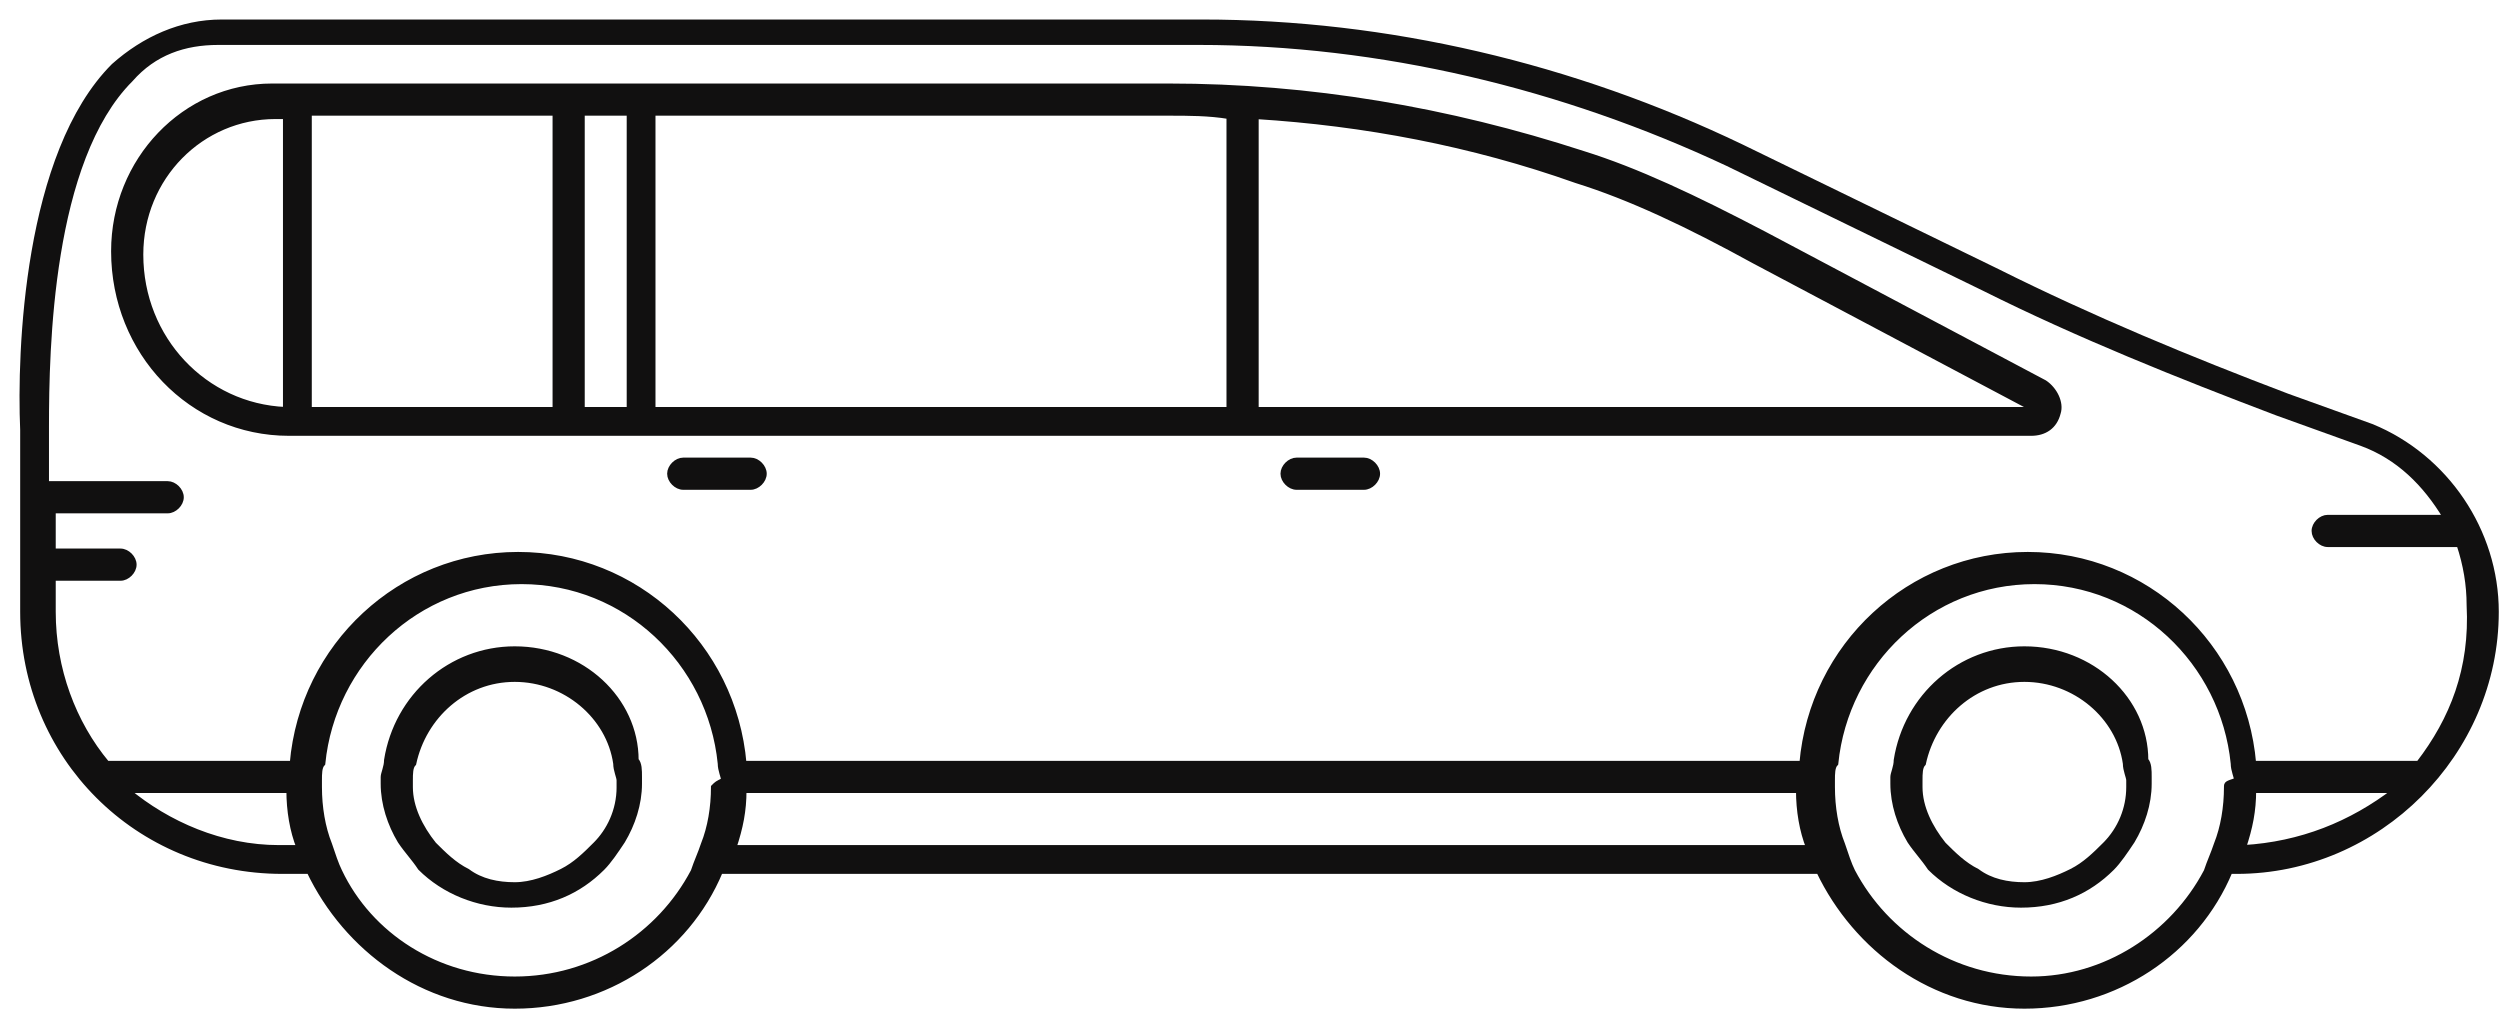<svg width="113" height="46" viewBox="0 0 113 46" fill="none" xmlns="http://www.w3.org/2000/svg">
<path d="M107.191 19.277L103.383 17.906C98.966 16.23 94.549 14.403 90.284 12.271L78.708 6.635C71.093 2.98 62.715 1 54.339 1H10.016C8.188 1 6.513 1.762 5.142 2.98C1.181 6.94 0.878 15.927 1.03 19.429V27.654C1.03 34.204 6.208 39.382 12.758 39.382H13.976C15.652 42.885 19.155 45.474 23.267 45.474C27.38 45.474 31.035 43.037 32.558 39.382H82.213C83.888 42.885 87.391 45.474 91.504 45.474C95.616 45.474 99.272 43.037 100.795 39.382H101.099C107.497 39.382 112.827 34.051 112.827 27.654C112.827 23.998 110.543 20.648 107.192 19.277L107.191 19.277ZM12.605 38.316C10.016 38.316 7.579 37.25 5.751 35.727H13.063C13.063 36.641 13.215 37.555 13.52 38.316H12.606H12.605ZM32.254 35.575C32.254 36.489 32.102 37.403 31.797 38.164C31.644 38.621 31.492 38.926 31.34 39.383C29.817 42.277 26.771 44.257 23.267 44.257C19.764 44.257 16.718 42.277 15.347 39.383C15.195 39.078 15.043 38.621 14.89 38.164C14.586 37.403 14.434 36.489 14.434 35.575V35.27C14.434 34.965 14.434 34.661 14.586 34.509C15.043 29.939 18.851 26.284 23.573 26.284C28.295 26.284 32.102 29.939 32.559 34.509C32.559 34.813 32.711 35.118 32.711 35.27C32.406 35.422 32.406 35.422 32.254 35.575H32.254ZM33.167 38.316C33.472 37.403 33.624 36.641 33.624 35.727H81.297C81.297 36.641 81.45 37.555 81.754 38.316H33.167ZM100.641 35.575C100.641 36.489 100.489 37.403 100.184 38.164C100.032 38.621 99.88 38.926 99.728 39.383C98.205 42.277 95.159 44.257 91.808 44.257C88.304 44.257 85.258 42.277 83.735 39.383C83.582 39.078 83.43 38.621 83.278 38.164C82.973 37.403 82.821 36.489 82.821 35.575V35.27C82.821 34.965 82.821 34.661 82.973 34.509C83.43 29.939 87.238 26.284 91.96 26.284C96.682 26.284 100.489 29.939 100.946 34.509C100.946 34.813 101.098 35.118 101.098 35.27C100.641 35.422 100.641 35.422 100.641 35.575ZM101.403 38.316C101.708 37.403 101.86 36.641 101.86 35.727H108.257C106.277 37.25 103.992 38.164 101.403 38.316ZM109.324 34.509H101.86C101.403 29.178 96.986 25.066 91.655 25.066C86.324 25.066 81.907 29.178 81.45 34.509H33.624C33.167 29.178 28.75 25.066 23.419 25.066C18.089 25.066 13.671 29.178 13.214 34.509H4.837C3.314 32.681 2.401 30.244 2.401 27.655V26.132H5.447C5.751 26.132 6.056 25.827 6.056 25.522C6.056 25.218 5.751 24.913 5.447 24.913H2.401V23.085H7.579C7.884 23.085 8.189 22.78 8.189 22.476C8.189 22.171 7.884 21.866 7.579 21.866H2.096V19.277C2.096 15.774 2.248 7.244 5.903 3.589C6.97 2.37 8.341 1.913 9.864 1.913H54.187C62.411 1.913 70.636 3.893 78.1 7.396L89.676 13.032C93.94 15.164 98.51 16.992 102.927 18.667L106.735 20.038C108.41 20.648 109.628 21.866 110.543 23.389H105.212C104.907 23.389 104.602 23.694 104.602 23.998C104.602 24.303 104.907 24.608 105.212 24.608H111.151C111.456 25.522 111.609 26.436 111.609 27.349C111.761 30.244 110.847 32.528 109.324 34.508L109.324 34.509Z" fill="#111010" stroke="#111010" stroke-width="0.236"/>
<path d="M91.502 29.332C88.608 29.332 86.171 31.465 85.714 34.358C85.714 34.663 85.562 34.968 85.562 35.12V35.425C85.562 36.338 85.867 37.252 86.323 38.014C86.628 38.471 86.933 38.775 87.237 39.232C88.303 40.298 89.826 40.908 91.349 40.908C93.025 40.908 94.396 40.298 95.463 39.232C95.766 38.927 96.071 38.471 96.376 38.014C96.833 37.252 97.138 36.339 97.138 35.425V35.12C97.138 34.815 97.138 34.51 96.986 34.358C96.986 31.617 94.548 29.332 91.502 29.332ZM96.224 35.577C96.224 36.547 95.841 37.478 95.158 38.167C94.7 38.623 94.243 39.08 93.635 39.385C93.026 39.69 92.264 39.994 91.502 39.994C90.741 39.994 89.979 39.842 89.37 39.385C88.761 39.08 88.303 38.623 87.847 38.167C87.237 37.405 86.78 36.492 86.78 35.577V35.273C86.78 34.968 86.78 34.663 86.933 34.511C87.39 32.378 89.218 30.703 91.502 30.703C93.787 30.703 95.766 32.379 96.071 34.511C96.071 34.816 96.224 35.12 96.224 35.273V35.577Z" fill="#111010" stroke="#111010" stroke-width="0.236"/>
<path d="M61.651 20.802H58.605C58.301 20.802 57.996 21.107 57.996 21.412C57.996 21.716 58.301 22.021 58.605 22.021H61.651C61.956 22.021 62.261 21.716 62.261 21.412C62.261 21.107 61.956 20.802 61.651 20.802Z" fill="#111010" stroke="#111010" stroke-width="0.236"/>
<path d="M33.929 20.802H30.883C30.578 20.802 30.273 21.107 30.273 21.412C30.273 21.716 30.578 22.021 30.883 22.021H33.929C34.233 22.021 34.538 21.716 34.538 21.412C34.538 21.107 34.233 20.802 33.929 20.802Z" fill="#111010" stroke="#111010" stroke-width="0.236"/>
<path d="M23.266 29.332C20.372 29.332 17.935 31.465 17.477 34.358C17.477 34.663 17.325 34.968 17.325 35.12V35.425C17.325 36.338 17.63 37.252 18.087 38.014C18.392 38.471 18.697 38.775 19 39.232C20.067 40.298 21.59 40.908 23.113 40.908C24.789 40.908 26.159 40.298 27.225 39.232C27.53 38.927 27.835 38.471 28.139 38.014C28.596 37.252 28.9 36.339 28.9 35.425V35.12C28.9 34.815 28.9 34.51 28.748 34.358C28.748 31.617 26.312 29.332 23.265 29.332H23.266ZM27.988 35.577C27.988 36.644 27.531 37.557 26.921 38.167C26.465 38.623 26.008 39.08 25.398 39.385C24.789 39.69 24.027 39.994 23.266 39.994C22.504 39.994 21.743 39.842 21.133 39.385C20.523 39.08 20.067 38.623 19.61 38.167C19 37.405 18.544 36.492 18.544 35.577V35.273C18.544 34.968 18.544 34.663 18.697 34.511C19.153 32.378 20.981 30.703 23.266 30.703C25.55 30.703 27.53 32.379 27.835 34.511C27.835 34.816 27.987 35.12 27.987 35.273V35.577H27.988Z" fill="#111010" stroke="#111010" stroke-width="0.236"/>
<path d="M92.415 17.296L79.773 10.594C76.575 8.919 73.986 7.7 71.548 6.939C65.456 4.959 59.211 3.893 52.814 3.893H12.299C8.338 3.893 5.14 7.243 5.14 11.356C5.14 15.925 8.643 19.581 13.06 19.581H91.806C92.415 19.581 92.873 19.276 93.025 18.667C93.176 18.21 92.873 17.601 92.415 17.296ZM12.908 18.514C9.253 18.362 6.359 15.316 6.359 11.508C6.359 8.005 9.1 5.263 12.451 5.263H12.908V18.514H12.908ZM25.094 18.514H13.975V5.111H25.094V18.514ZM28.445 18.514H26.312V5.111H28.445V18.514ZM55.556 18.514H29.51V5.111H52.814C53.728 5.111 54.642 5.111 55.555 5.263V18.514H55.556ZM56.774 18.514V5.264C61.648 5.568 66.522 6.482 71.244 8.158C73.681 8.919 76.27 10.138 79.316 11.813L91.958 18.515H56.774V18.514Z" fill="#111010" stroke="#111010" stroke-width="0.236"/>
</svg>
